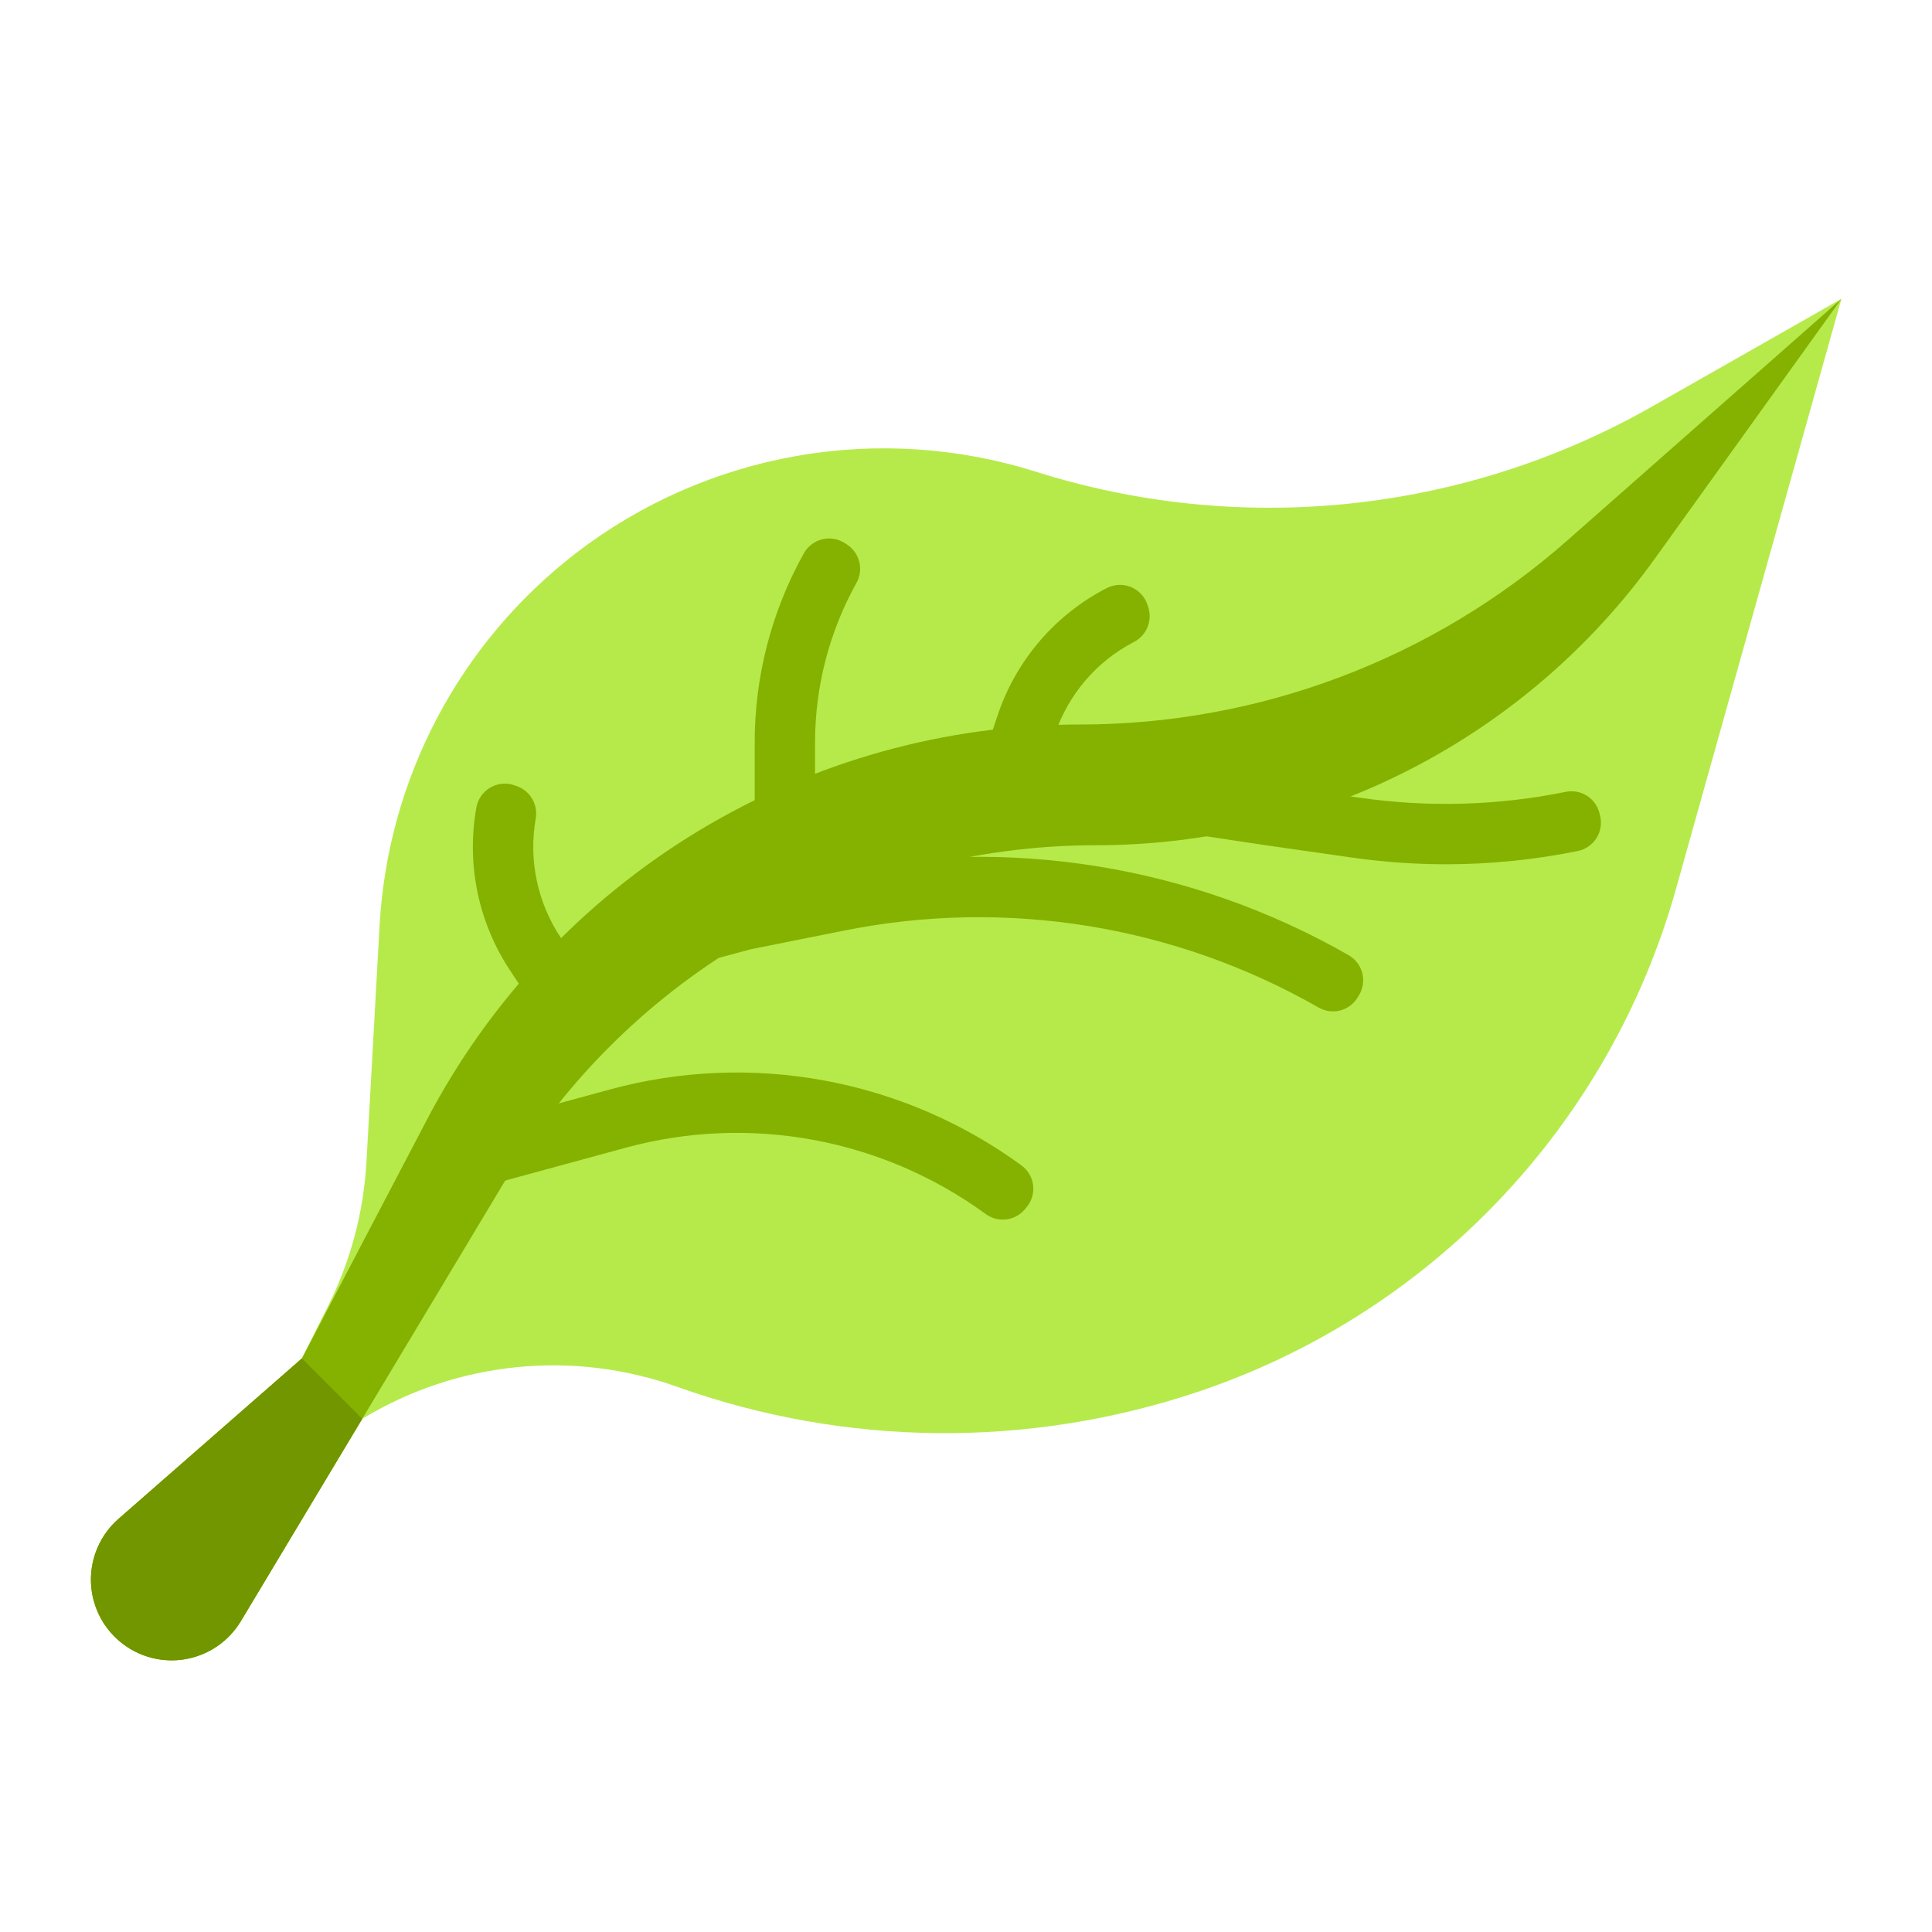 <?xml version="1.0" encoding="UTF-8"?> <svg xmlns="http://www.w3.org/2000/svg" width="512" height="512" viewBox="0 0 512 512" fill="none"> <path d="M28.785 431.98C30.94 434.674 33.715 436.806 36.873 438.196C40.031 439.585 43.478 440.19 46.921 439.958C50.363 439.727 53.698 438.666 56.642 436.867C59.585 435.067 62.05 432.582 63.825 429.624L96 376L96.448 375.731C108.813 368.312 122.67 363.727 137.021 362.306C151.371 360.885 165.858 362.664 179.438 367.514C223.86 383.379 272.318 383.895 317.068 368.978C347.538 358.821 375.054 341.351 397.209 318.097C419.364 294.843 435.481 266.514 444.152 235.588L488 79.19L437.848 107.718C413.294 121.685 386.12 130.432 358.029 133.411C329.937 136.39 301.534 133.537 274.596 125.03C254.036 118.537 232.211 117.106 210.979 120.858C189.747 124.61 169.735 133.434 152.645 146.58C137.382 158.32 124.831 173.215 115.848 190.248C106.866 207.281 101.663 226.05 100.595 245.277L97.12 307.845C96.381 321.141 92.927 334.145 86.972 346.055L80 360L31.402 402.524C27.256 406.152 24.669 411.239 24.182 416.727C23.694 422.215 25.343 427.679 28.784 431.981L28.785 431.98Z" fill="#B6EA4B"></path> <path d="M271.614 320.463C270.365 321.956 268.595 322.918 266.662 323.152C264.729 323.386 262.78 322.875 261.211 321.723C247.646 311.831 232.03 305.116 215.519 302.075C199.008 299.035 182.024 299.747 165.825 304.158L130.15 313.875C129.18 314.139 128.168 314.209 127.171 314.082C126.174 313.955 125.212 313.633 124.34 313.134C123.467 312.634 122.702 311.968 122.087 311.173C121.473 310.378 121.021 309.47 120.757 308.5L120.574 307.826C120.042 305.869 120.309 303.78 121.316 302.02C122.324 300.259 123.989 298.971 125.946 298.438L161.615 288.723C180.146 283.676 199.576 282.864 218.463 286.349C237.35 289.834 255.211 297.526 270.72 308.855C271.562 309.474 272.268 310.258 272.795 311.16C273.322 312.062 273.659 313.063 273.785 314.1C273.91 315.137 273.822 316.189 273.526 317.19C273.23 318.192 272.732 319.123 272.062 319.925L271.614 320.463ZM359.732 264.428C358.694 266.099 357.049 267.305 355.143 267.792C353.236 268.28 351.215 268.011 349.502 267.043C311.379 245.212 266.627 237.964 223.563 246.646L199.253 251.508C199.09 251.54 198.929 251.578 198.77 251.621L175.963 257.743C174.993 258.003 173.981 258.07 172.985 257.939C171.988 257.809 171.028 257.483 170.158 256.981C169.287 256.479 168.524 255.811 167.912 255.014C167.3 254.218 166.851 253.308 166.591 252.338L166.409 251.662C166.148 250.691 166.082 249.679 166.212 248.683C166.343 247.687 166.669 246.726 167.171 245.856C167.673 244.986 168.341 244.223 169.138 243.611C169.935 242.999 170.845 242.55 171.815 242.29L194.872 236.1L195.858 235.87L220.425 230.956C267.246 221.515 315.903 229.385 357.361 253.105C358.262 253.614 359.05 254.3 359.679 255.121C360.308 255.942 360.764 256.883 361.02 257.885C361.277 258.887 361.327 259.931 361.17 260.954C361.012 261.976 360.649 262.956 360.103 263.835L359.732 264.428ZM383.242 229.041C374.868 229.039 366.504 228.442 358.215 227.255L334.869 223.92L289.371 217.052C288.378 216.902 287.423 216.558 286.563 216.039C285.703 215.521 284.953 214.838 284.356 214.029C283.76 213.221 283.329 212.303 283.087 211.328C282.845 210.352 282.798 209.339 282.948 208.346L283.052 207.655C283.202 206.661 283.546 205.707 284.065 204.847C284.583 203.986 285.267 203.236 286.075 202.64C286.884 202.043 287.802 201.612 288.777 201.37C289.752 201.129 290.766 201.082 291.759 201.232L337.194 208.09L360.478 211.415C378.606 214.023 397.047 213.49 414.994 209.839C416.917 209.459 418.912 209.833 420.565 210.886C422.219 211.938 423.403 213.587 423.873 215.49L424.042 216.167C424.292 217.173 424.334 218.22 424.168 219.244C424.002 220.267 423.629 221.247 423.074 222.122C422.518 222.998 421.791 223.752 420.936 224.338C420.08 224.925 419.115 225.332 418.098 225.535C406.626 227.865 394.949 229.039 383.242 229.041ZM148.945 264.2C147.251 265.312 145.185 265.706 143.2 265.296C141.216 264.886 139.475 263.706 138.36 262.014L135.377 257.488C126.804 244.721 123.528 229.122 126.24 213.985C126.434 212.903 126.858 211.876 127.484 210.972C128.11 210.069 128.922 209.311 129.867 208.749C130.812 208.188 131.867 207.836 132.959 207.719C134.052 207.601 135.157 207.72 136.2 208.067L136.868 208.289C138.62 208.886 140.098 210.093 141.033 211.69C141.968 213.287 142.297 215.167 141.961 216.987C140.047 228.002 142.457 239.33 148.689 248.612L150.656 251.562L151.741 253.214C152.292 254.054 152.673 254.994 152.861 255.981C153.049 256.968 153.04 257.982 152.836 258.966C152.632 259.95 152.236 260.884 151.671 261.715C151.106 262.545 150.383 263.257 149.543 263.808L148.945 264.2Z" fill="#85B200"></path> <path d="M208.35 235.11H207.65C205.621 235.11 203.675 234.304 202.241 232.869C200.806 231.435 200 229.489 200 227.46V196.845C199.982 179.279 204.462 162.001 213.012 146.657C213.524 145.73 214.224 144.919 215.065 144.275C215.907 143.631 216.873 143.169 217.902 142.917C218.931 142.665 220.001 142.63 221.045 142.812C222.089 142.994 223.083 143.391 223.966 143.977L224.552 144.367C226.155 145.442 227.293 147.082 227.74 148.96C228.187 150.837 227.909 152.814 226.962 154.496C219.759 167.447 215.985 182.025 216 196.845V227.459C216 229.488 215.194 231.434 213.759 232.868C212.325 234.303 210.379 235.109 208.35 235.109V235.11ZM268.307 204.186L267.644 203.965C266.691 203.647 265.809 203.145 265.05 202.487C264.291 201.829 263.669 201.027 263.22 200.129C262.771 199.23 262.503 198.252 262.432 197.25C262.36 196.247 262.487 195.241 262.805 194.288L264.411 189.471C269.301 174.921 279.675 162.853 293.327 155.836C294.309 155.333 295.388 155.049 296.49 155.002C297.592 154.956 298.691 155.148 299.712 155.565C300.732 155.983 301.651 156.616 302.405 157.421C303.158 158.227 303.728 159.185 304.077 160.232L304.298 160.895C304.868 162.648 304.792 164.547 304.083 166.248C303.374 167.95 302.08 169.341 300.434 170.171C290.594 175.286 283.122 184.019 279.589 194.531L277.984 199.347C277.666 200.3 277.164 201.181 276.506 201.94C275.848 202.699 275.046 203.321 274.148 203.771C273.249 204.22 272.271 204.488 271.269 204.559C270.266 204.63 269.26 204.504 268.307 204.186Z" fill="#85B200"></path> <path d="M488 79.19L438.57 148.02C421.685 171.533 399.444 190.689 373.687 203.901C347.93 217.113 319.398 224.003 290.45 224C258.959 224 228.005 232.155 200.602 247.672C173.199 263.188 150.281 285.536 134.08 312.54L96 376L63.83 429.62C62.24 432.269 60.096 434.543 57.544 436.284C54.992 438.025 52.093 439.193 49.047 439.707C46 440.221 42.879 440.069 39.897 439.262C36.914 438.454 34.143 437.01 31.772 435.029C29.401 433.048 27.488 430.577 26.163 427.786C24.839 424.994 24.135 421.949 24.099 418.86C24.064 415.771 24.698 412.711 25.959 409.89C27.219 407.069 29.075 404.555 31.4 402.52L80 360L113.15 296.71C129.696 265.129 154.567 238.677 185.071 220.219C215.574 201.762 250.547 192.003 286.2 192C333.76 191.999 379.686 174.652 415.37 143.21L488 79.19Z" fill="#85B200"></path> <path d="M96 376L63.83 429.62C62.24 432.269 60.096 434.543 57.544 436.284C54.992 438.025 52.093 439.193 49.047 439.707C46 440.221 42.879 440.069 39.897 439.262C36.914 438.454 34.143 437.01 31.772 435.029C29.401 433.048 27.488 430.577 26.163 427.786C24.839 424.994 24.135 421.949 24.099 418.86C24.064 415.771 24.698 412.711 25.959 409.89C27.219 407.069 29.075 404.555 31.4 402.52L80 360L96 376Z" fill="#719600"></path> </svg> 